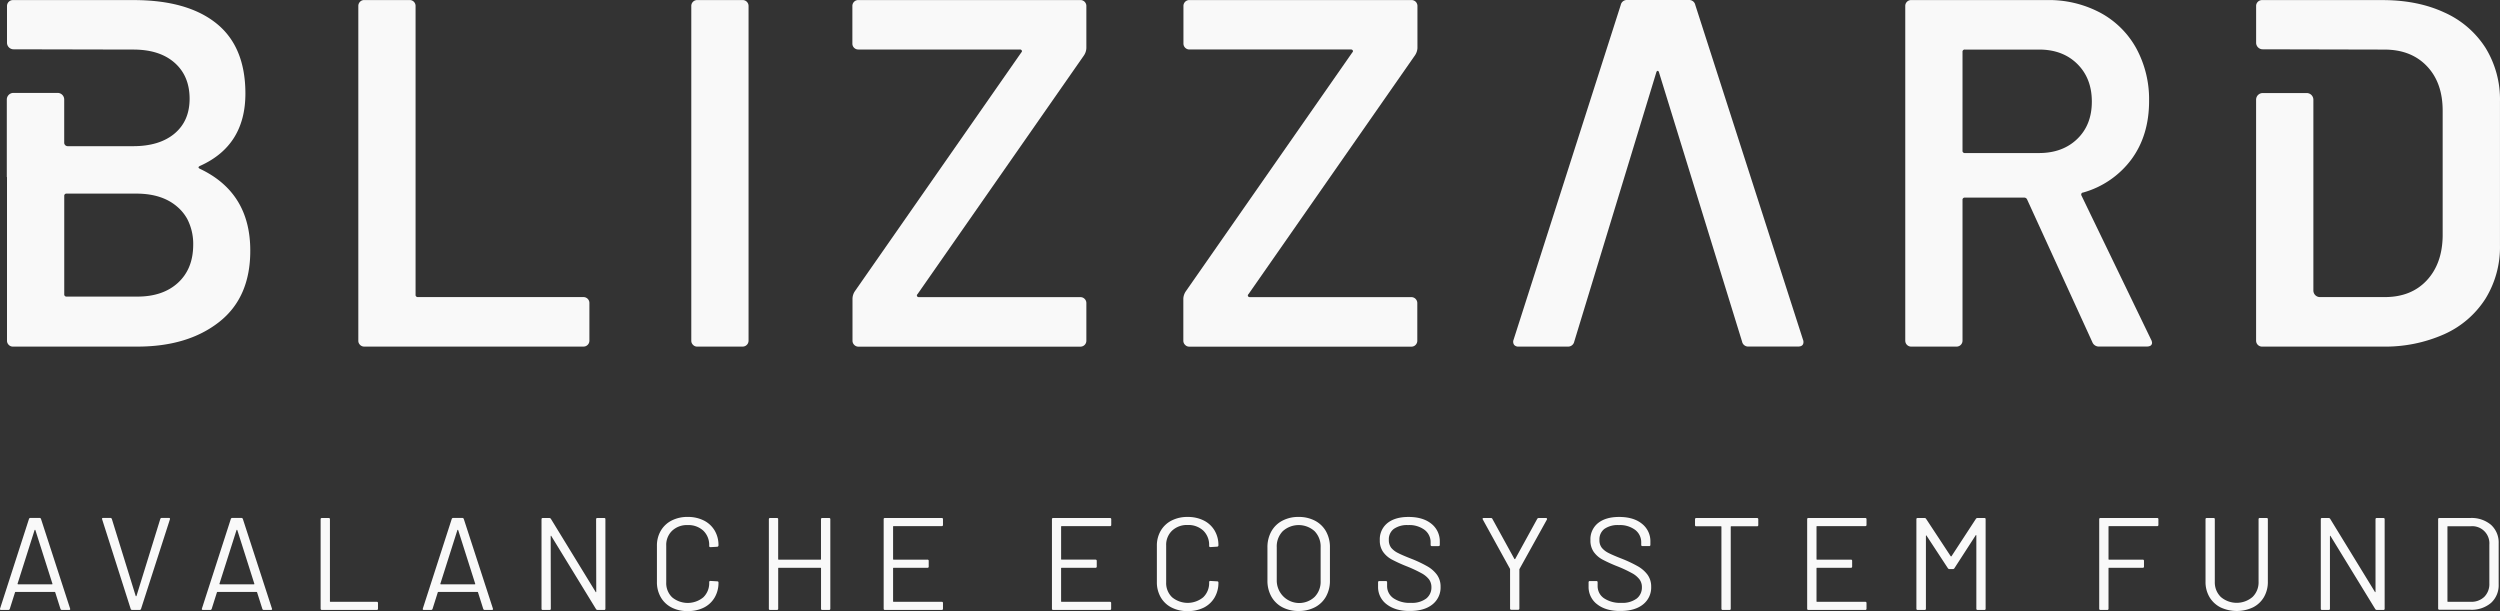 <svg xmlns="http://www.w3.org/2000/svg" width="180" height="44" fill="none"><rect width="100%" height="100%" fill="#333333" stroke="none"/><path fill="#F9F9F9" d="m119.458 5.244-.007-.026-.01-.03c-.022-.058-.052-.086-.089-.086-.006 0-.013 0-.018.002a.074.074 0 0 0-.025.013.148.148 0 0 0-.037.048.433.433 0 0 0-.028.079l-5.899 19.355a.448.448 0 0 1-.462.356h-3.546a.392.392 0 0 1-.32-.125.397.397 0 0 1-.044-.359l.008-.02L116.694.357a.446.446 0 0 1 .463-.357h4.441a.446.446 0 0 1 .463.357l7.752 24.094a.405.405 0 0 1 .036.178c0 .214-.131.322-.391.322h-3.566a.445.445 0 0 1-.463-.356l-5.971-19.351ZM25.857 24.747a.404.404 0 0 1-.058-.22V.43a.424.424 0 0 1 .06-.222l.01-.017.012-.017.024-.029.017-.018a.414.414 0 0 1 .303-.124h3.27a.422.422 0 0 1 .426.427v20.78l-.002.02a.155.155 0 0 0 .137.159.158.158 0 0 0 .043 0h11.91a.428.428 0 0 1 .365.202l.019.034.012.028a.417.417 0 0 1 .032.165v2.707l-.001.024-.002.024-.004.031-.005.025a.419.419 0 0 1-.172.25l-.023.014-.03.017-.026.012a.424.424 0 0 1-.164.032H26.225a.41.41 0 0 1-.303-.125l-.03-.034-.015-.018-.02-.03Z"/><path fill="#F9F9F9" fill-rule="evenodd" d="M91.535 42.946c.182.328.455.596.786.772.364.188.77.282 1.18.273a2.49 2.49 0 0 0 1.183-.273 1.94 1.94 0 0 0 .792-.772c.191-.352.288-.748.279-1.149v-2.383a2.319 2.319 0 0 0-.279-1.15 1.94 1.94 0 0 0-.792-.77 2.469 2.469 0 0 0-1.183-.274c-.41-.01-.816.085-1.18.275a1.93 1.93 0 0 0-.786.77 2.32 2.32 0 0 0-.279 1.149v2.383c-.008.401.088.797.279 1.15Zm3.451-.498c-.074.199-.189.38-.336.532a1.617 1.617 0 0 1-2.446-.276 1.625 1.625 0 0 1-.278-.878v-2.422a1.574 1.574 0 0 1 .433-1.159 1.712 1.712 0 0 1 2.291 0 1.571 1.571 0 0 1 .388.704l.012.048.012.063c.02.113.028.229.023.344v2.422a1.56 1.56 0 0 1-.099.622Z" clip-rule="evenodd"/><path fill="#F9F9F9" d="M48.356 43.74a1.878 1.878 0 0 1-.779-.737 2.149 2.149 0 0 1-.278-1.102V39.3a2.112 2.112 0 0 1 .278-1.087c.184-.314.455-.569.78-.734a2.48 2.48 0 0 1 1.158-.26c.402-.008.8.08 1.161.257.322.16.591.41.777.718.189.324.285.694.278 1.07a.105.105 0 0 1-.007.04l-.007.014a.107.107 0 0 1-.015.02.087.087 0 0 1-.066.029l-.48.028c-.062 0-.094-.029-.094-.086v-.026a1.42 1.42 0 0 0-.424-1.075 1.572 1.572 0 0 0-1.123-.402 1.547 1.547 0 0 0-1.121.407 1.408 1.408 0 0 0-.425 1.07v2.654a1.41 1.41 0 0 0 .425 1.07 1.761 1.761 0 0 0 2.244 0 1.41 1.41 0 0 0 .424-1.073v-.021c0-.034.01-.057.033-.07a.112.112 0 0 1 .061-.016l.48.029c.02 0 .037.003.05.008.03.012.045.038.045.077.008.38-.089.754-.278 1.083a1.877 1.877 0 0 1-.777.724 2.54 2.54 0 0 1-1.161.25 2.45 2.45 0 0 1-1.159-.257Z"/><path fill="#F9F9F9" fill-rule="evenodd" d="m3.976 42.649.378 1.193a.11.11 0 0 0 .108.074h.509c.057 0 .085-.021.085-.065l-.01-.038-2.093-6.447a.108.108 0 0 0-.08-.074l-.02-.002h-.654a.11.11 0 0 0-.113.076l-2.08 6.447c-.01.035-.008.061.005.078.013.017.035.025.069.025h.51a.109.109 0 0 0 .1-.047l.006-.01.005-.01.003-.007.378-1.193a.038.038 0 0 1 .013-.021l.008-.005a.034.034 0 0 1 .017-.002h2.818a.036.036 0 0 1 .038.028Zm-2.686-.58-.011-.008-.004-.004a.026.026 0 0 1-.011-.014.026.026 0 0 1 .001-.018l1.225-3.859a.03.03 0 0 1 .012-.013l.008-.004.009-.002c.006 0 .012.002.017.005l.008.008.003.006 1.227 3.86a.027.027 0 0 1 0 .031.047.047 0 0 1-.019.013l-.013.002H1.309a.05.05 0 0 1-.019-.004Z" clip-rule="evenodd"/><path fill="#F9F9F9" d="m7.355 37.395 2.055 6.447a.11.11 0 0 0 .112.074h.518a.11.11 0 0 0 .114-.074l2.079-6.447a.148.148 0 0 0 .006-.041.068.068 0 0 0-.01-.036.05.05 0 0 0-.021-.018.117.117 0 0 0-.05-.01h-.503a.11.11 0 0 0-.114.076l-1.714 5.543a.03.03 0 0 1-.008.01l-.005.003a.037.037 0 0 1-.016.006.03.03 0 0 1-.017-.005l-.007-.007-.004-.007-1.717-5.543a.11.11 0 0 0-.113-.076h-.51c-.057 0-.085.023-.085.067l.01.038Z"/><path fill="#F9F9F9" fill-rule="evenodd" d="m18.89 43.842-.379-1.193a.04.04 0 0 0-.014-.02.031.031 0 0 0-.012-.007l-.012-.001h-2.816l-.014.001-.01.006-.01.01a.032.032 0 0 0-.004.011l-.378 1.193a.112.112 0 0 1-.074.07l-.015.003a.108.108 0 0 1-.025 0h-.512c-.07 0-.095-.033-.076-.102l2.08-6.447a.11.11 0 0 1 .113-.076h.663a.111.111 0 0 1 .067.035.11.11 0 0 1 .024.041l2.093 6.447.01.038c0 .027-.01.046-.033.056a.127.127 0 0 1-.052.009h-.509a.112.112 0 0 1-.09-.043.117.117 0 0 1-.016-.031Zm-3.079-1.785c.009.01.02.015.033.015h2.433a.047.047 0 0 0 .034-.015l.002-.004.003-.005v-.007a.024.024 0 0 0-.005-.016l-1.225-3.859-.006-.009-.006-.004-.008-.004-.009-.002-.007.001-.01.004a.028.028 0 0 0-.01.014l-1.228 3.86-.002.008.001.009a.028.028 0 0 0 .01.014Z" clip-rule="evenodd"/><path fill="#F9F9F9" d="M23.085 37.39v6.433c0 .062.038.093.095.093h3.94c.064 0 .095-.03.095-.093v-.398a.097.097 0 0 0 0-.025l-.004-.014-.003-.007a.088.088 0 0 0-.011-.02l-.006-.006a.083.083 0 0 0-.071-.023h-3.328c-.019 0-.03-.006-.035-.019a.055.055 0 0 1-.002-.02v-5.9a.081.081 0 0 0-.018-.065l-.006-.007a.081.081 0 0 0-.033-.02.081.081 0 0 0-.038-.003h-.48a.084.084 0 0 0-.058.013l-.013.01a.083.083 0 0 0-.013.017l-.007.016-.004.017a.08.08 0 0 0 0 .022Z"/><path fill="#F9F9F9" fill-rule="evenodd" d="m34.794 43.842-.378-1.193a.035.035 0 0 0-.038-.028h-2.82a.036.036 0 0 0-.037.028l-.378 1.193a.11.11 0 0 1-.044.056l-.02.01-.015.005-.007.002a.112.112 0 0 1-.027 0h-.51c-.07 0-.094-.033-.075-.102l2.08-6.447a.113.113 0 0 1 .016-.032l.013-.014.015-.012a.109.109 0 0 1 .07-.018h.64c.015-.001.03 0 .043.005l.01.004.017.01a.113.113 0 0 1 .044.057l2.095 6.447.009.038c0 .044-.028.065-.085.065h-.51a.109.109 0 0 1-.108-.074Zm-3.08-1.785a.04.04 0 0 0 .032.015h2.444l.009-.004a.048.048 0 0 0 .015-.01l.005-.008.002-.009-.002-.008-.005-.008-1.225-3.859-.004-.007-.007-.006-.01-.005h-.017l-.008.004a.029.029 0 0 0-.01.014l-1.226 3.86-.003.008v.009l.004.008a.018.018 0 0 0 .007.006Z" clip-rule="evenodd"/><path fill="#F9F9F9" d="M43.495 37.296h-.48a.083.083 0 0 0-.095.095l.01 5.21c0 .02-.006.033-.02.035a.024.024 0 0 1-.028-.025l-3.214-5.249a.142.142 0 0 0-.113-.066h-.471a.084.084 0 0 0-.039.003l-.017.008-.015.012a.08.08 0 0 0-.02.033.076.076 0 0 0-.004.021v6.45a.083.083 0 0 0 .057.09.083.083 0 0 0 .024.004l.014-.001h.48a.08.08 0 0 0 .027 0l.01-.004.011-.004.01-.005.013-.01.011-.014.009-.018c.004-.013.005-.025.004-.038l-.01-5.213c0-.019.006-.032.02-.032.007-.002.014-.002.018.001.006.003.01.01.01.021l3.214 5.251a.137.137 0 0 0 .113.065h.47a.1.1 0 0 0 .039-.004l.015-.006a.072.072 0 0 0 .017-.013.078.078 0 0 0 .02-.032.076.076 0 0 0 .004-.038V37.39a.085.085 0 0 0-.003-.039.084.084 0 0 0-.053-.053l-.014-.003-.01-.001h-.014Zm16.194 0h-.483a.081.081 0 0 0-.07.023.076.076 0 0 0-.02.033l-.005.021v2.898a.036.036 0 0 1-.01.013l-.004.005-.008.003a.036.036 0 0 1-.015.002h-3.008c-.02 0-.031-.006-.035-.02a.062.062 0 0 1-.003-.018V37.39a.087.087 0 0 0-.016-.063l-.007-.009a.083.083 0 0 0-.063-.024h-.491a.081.081 0 0 0-.037.005l-.017.008a.091.091 0 0 0-.035.045l-.004.02v6.45a.082.082 0 0 0 .038.082l.018.008a.08.08 0 0 0 .037.003h.484a.084.084 0 0 0 .07-.023.081.081 0 0 0 .02-.032c.005-.013.007-.025.005-.038v-2.905c0-.025.011-.036.038-.036h3.008c.024 0 .038.011.038.036v2.905a.075.075 0 0 0 0 .028l.003.01c.004.012.01.023.02.032l.014.011a.073.073 0 0 0 .018.008l.008.003.011.001h.501a.082.082 0 0 0 .07-.023.083.083 0 0 0 .024-.07V37.39a.079.079 0 0 0-.004-.039.081.081 0 0 0-.053-.053.081.081 0 0 0-.037-.003Zm8.111.586h-3.46c-.006 0-.01 0-.016.002a.035.035 0 0 0-.013.008.035.035 0 0 0-.008.012l-.001.006v2.346c0 .026.011.038.037.038h2.433a.082.082 0 0 1 .039.003l.01.005.009.004.014.011c.005.006.01.012.013.018l.007.015a.086.086 0 0 1 .003.039v.398a.086.086 0 0 1-.003.038.072.072 0 0 1-.008.017l-.006.01-.006.006a.084.084 0 0 1-.072.024H64.34c-.026 0-.038.011-.038.036v2.374c0 .016.005.027.015.033a.045.045 0 0 0 .023.005h3.46l.018-.001a.084.084 0 0 1 .073.057.078.078 0 0 1 .004.039v.398a.083.083 0 0 1-.042.083l-.015.006-.019.004h-4.101c-.064 0-.094-.03-.094-.093V37.39a.079.079 0 0 1 .003-.039.081.081 0 0 1 .053-.053.084.084 0 0 1 .038-.003h4.102l.019.003a.081.081 0 0 1 .019.01l.013.01c.01.01.016.02.02.033a.079.079 0 0 1 .004.039v.413a.089.089 0 0 1-.024.055.084.084 0 0 1-.032.02.085.085 0 0 1-.039.004Zm8.638 0h3.477c.013.002.026 0 .039-.003l.012-.006a.081.081 0 0 0 .04-.048.079.079 0 0 0 .004-.038v-.412a.087.087 0 0 0-.004-.023L80 37.337a.084.084 0 0 0-.084-.04h-4.082a.084.084 0 0 0-.057.011l-.014.011a.081.081 0 0 0-.02.033.079.079 0 0 0-.003.039v6.432c0 .062.03.093.094.093h4.075c.064 0 .094-.03.094-.093v-.398a.085.085 0 0 0-.023-.072.084.084 0 0 0-.055-.024h-3.503a.04.04 0 0 1-.013-.009l-.004-.005-.004-.008a.031.031 0 0 1-.002-.015v-2.374c0-.025.013-.036.038-.036h2.459l.014-.004.013-.006a.083.083 0 0 0 .043-.085v-.398a.085.085 0 0 0-.024-.072.081.081 0 0 0-.032-.02l-.017-.003-.01-.001h-2.445c-.005.002-.01 0-.015 0a.038.038 0 0 1-.013-.009.033.033 0 0 1-.008-.013c-.002-.005-.002-.01-.002-.015v-2.341l.002-.01a.033.033 0 0 1 .008-.013.035.035 0 0 1 .028-.01Zm7.914 5.859a1.879 1.879 0 0 1-.78-.737 2.15 2.15 0 0 1-.277-1.102V39.3a2.1 2.1 0 0 1 .278-1.086c.184-.315.455-.57.779-.734.36-.18.757-.268 1.159-.26.401-.008.8.08 1.16.256.323.16.592.41.778.719.188.322.285.69.277 1.063a.1.1 0 0 1-.005.04.11.11 0 0 1-.022.035l-.013.01a.088.088 0 0 1-.054.017l-.48.03c-.063 0-.094-.03-.094-.086v-.027a1.429 1.429 0 0 0-.186-.766l-.025-.042-.038-.059a1.413 1.413 0 0 0-.175-.208 1.57 1.57 0 0 0-1.123-.402 1.55 1.55 0 0 0-.437.042l-.041.01-.051.015-.073.025c-.192.07-.368.177-.52.316a1.407 1.407 0 0 0-.425 1.07v2.654a1.409 1.409 0 0 0 .426 1.07 1.759 1.759 0 0 0 2.244 0 1.415 1.415 0 0 0 .424-1.074v-.015c0-.057.031-.085.094-.085l.48.028a.12.12 0 0 1 .057.012c.01.005.017.012.023.02a.09.09 0 0 1 .014.054 2.08 2.08 0 0 1-.277 1.082 1.883 1.883 0 0 1-.777.725 2.547 2.547 0 0 1-1.157.25 2.45 2.45 0 0 1-1.163-.258Zm15.488-.231a1.581 1.581 0 0 1-.206-.185l-.03-.033-.043-.052-.048-.064-.022-.031-.02-.03a1.548 1.548 0 0 1-.25-.891v-.294a.083.083 0 0 1 0-.026l.004-.012a.075.075 0 0 1 .02-.033.08.08 0 0 1 .033-.02l.009-.003.013-.002.016.001h.461a.08.08 0 0 1 .071.024l.01.012.003.005c.004.005.006.01.008.016a.085.085 0 0 1 .003.038v.256a1.052 1.052 0 0 0 .453.884c.371.244.812.361 1.254.335.393.028.782-.08 1.105-.307a1.007 1.007 0 0 0 .378-.817.95.95 0 0 0-.175-.569 1.732 1.732 0 0 0-.546-.444 9.465 9.465 0 0 0-.679-.335l-.145-.064-.201-.082-.171-.068a11.042 11.042 0 0 1-.927-.43 1.838 1.838 0 0 1-.632-.549 1.41 1.41 0 0 1-.24-.846 1.5 1.5 0 0 1 .254-.91 1.508 1.508 0 0 1 .298-.324c.367-.293.871-.44 1.513-.44.697 0 1.247.164 1.651.493a1.588 1.588 0 0 1 .456.58c.104.227.155.475.147.725v.208c0 .063-.031.093-.095.093h-.471a.08.08 0 0 1-.037-.003l-.017-.008-.012-.008-.004-.004a.081.081 0 0 1-.02-.032.081.081 0 0 1-.004-.038v-.17a1.11 1.11 0 0 0-.429-.9 1.834 1.834 0 0 0-1.193-.35 1.663 1.663 0 0 0-1.027.275.937.937 0 0 0-.359.794.893.893 0 0 0 .173.57c.139.16.31.29.502.379.215.111.551.254 1.004.43a8.9 8.9 0 0 1 1.107.53c.265.151.496.355.679.6.178.253.268.557.26.867a1.549 1.549 0 0 1-.585 1.267c-.39.314-.93.471-1.622.471-.703.01-1.254-.157-1.676-.48Zm8.885.3v.023l.004.014a.068.068 0 0 0 .009.02l.011.013c.01.01.02.017.032.02a.089.089 0 0 0 .039.004h.503l.017-.004.015-.007.017-.013a.072.072 0 0 0 .019-.033.07.07 0 0 0 .004-.038v-2.797a.079.079 0 0 1 .01-.047l1.972-3.556.007-.016a.101.101 0 0 0 .003-.024.082.082 0 0 0-.01-.041.084.084 0 0 0-.035-.026.08.08 0 0 0-.041-.006h-.509a.128.128 0 0 0-.067.016.127.127 0 0 0-.02.015l-.018.02-.009.015-1.584 2.884-.006.005-.007.003a.039.039 0 0 1-.015.002h-.006l-.01-.002a.032.032 0 0 1-.012-.008l-1.585-2.884a.112.112 0 0 0-.113-.066h-.524l-.024.004-.011.003-.009.004-.011.008-.005.005-.003.005a.057.057 0 0 0-.007.027c.002.02.008.04.019.057l1.96 3.556v2.844Zm6.013-.546a1.468 1.468 0 0 1-.138-.195 1.563 1.563 0 0 1-.222-.845v-.294a.1.1 0 0 1 .004-.038.098.098 0 0 1 .02-.033.083.083 0 0 1 .071-.024h.461a.085.085 0 0 1 .072.024.084.084 0 0 1 .023.071v.256a1.065 1.065 0 0 0 .247.698l.025.028.041.043.041.038a.965.965 0 0 0 .099.077c.371.243.811.36 1.255.335a1.71 1.71 0 0 0 1.102-.307.97.97 0 0 0 .215-.236 1.005 1.005 0 0 0 .16-.47l.003-.061v-.05a.928.928 0 0 0-.176-.569 1.897 1.897 0 0 0-.185-.197 1.627 1.627 0 0 0-.352-.247 9.242 9.242 0 0 0-1.023-.481 10.348 10.348 0 0 1-.33-.134l-.189-.083a10.167 10.167 0 0 1-.58-.28 1.849 1.849 0 0 1-.631-.55 1.403 1.403 0 0 1-.239-.846 1.456 1.456 0 0 1 .127-.683 1.475 1.475 0 0 1 .422-.551c.369-.293.874-.44 1.513-.44.698 0 1.249.164 1.65.493a1.592 1.592 0 0 1 .604 1.305v.208a.064.064 0 0 1-.001.024l-.004.014a.064.064 0 0 1-.02.032.074.074 0 0 1-.032.02.085.085 0 0 1-.038.003h-.471c-.064 0-.094-.03-.094-.093v-.17a1.117 1.117 0 0 0-.429-.899 1.838 1.838 0 0 0-1.193-.351 1.673 1.673 0 0 0-1.029.275.941.941 0 0 0-.357.794.874.874 0 0 0 .174.57 1.489 1.489 0 0 0 .263.241l.057.038.038.024c.025.016.051.03.078.044l.062.032c.218.111.553.254 1.007.43.381.152.75.33 1.107.53a2.273 2.273 0 0 1 .325.227c.132.11.251.235.354.373.178.253.268.557.26.867a1.546 1.546 0 0 1-.585 1.267c-.391.314-.932.471-1.622.471-.709.01-1.271-.157-1.682-.48a1.444 1.444 0 0 1-.13-.108l-.053-.053a1.571 1.571 0 0 1-.075-.084Zm11.858-5.468v-.405a.081.081 0 0 0-.004-.038.083.083 0 0 0-.09-.055h-4.366a.077.077 0 0 0-.023 0l-.015.003a.085.085 0 0 0-.053.053.1.1 0 0 0-.004.038v.406a.1.1 0 0 0 .004.039.085.085 0 0 0 .02.032l.012.01.013.008.008.003a.083.083 0 0 0 .038.003h1.779l.006.002.007.003.006.005c.003.003.007.008.007.013.002.005.003.01.002.015v5.892a.081.081 0 0 0 .005.037l.009.018a.04.04 0 0 0 .011.014.082.082 0 0 0 .07.023h.482a.081.081 0 0 0 .038-.003l.016-.007a.06.06 0 0 0 .016-.013.07.07 0 0 0 .019-.032.07.07 0 0 0 .004-.038V37.93a.026.026 0 0 1 .002-.015.051.051 0 0 1 .007-.013.045.045 0 0 1 .014-.008.032.032 0 0 1 .015-.002h1.851a.1.1 0 0 0 .038-.003l.018-.008.01-.008.005-.004a.084.084 0 0 0 .023-.072Zm7.698.086h-3.476l-.007.002a.034.034 0 0 0-.013.008.054.054 0 0 0-.008.012.04.04 0 0 0-.001.016v2.336c-.001.005 0 .01.001.015l.008.013a.037.037 0 0 0 .013.008c.005.002.01.002.015.002h2.434a.08.08 0 0 1 .038.003.079.079 0 0 1 .033.02.084.084 0 0 1 .023.071v.399a.083.083 0 0 1-.04.084l-.016.007a.082.082 0 0 1-.038.004h-2.434c-.024 0-.037.011-.037.036v2.374l-.001.007.002.008.008.013a.038.038 0 0 0 .013.008l.005.001h3.478a.08.08 0 0 1 .025 0l.013.004.017.007.016.013c.009.01.016.02.02.033a.1.1 0 0 1 .004.038v.399c0 .013 0 .025-.004.038a.096.096 0 0 1-.013.022l-.008.01a.09.09 0 0 1-.032.02.084.084 0 0 1-.038.003h-4.084a.08.08 0 0 1-.037-.004.079.079 0 0 1-.033-.02l-.01-.01-.005-.009a.058.058 0 0 1-.005-.012.08.08 0 0 1-.004-.038V37.39a.084.084 0 0 1 .023-.072.084.084 0 0 1 .071-.023h4.084l.013-.001.013.001.012.003a.094.094 0 0 1 .033.02l.007.008a.11.11 0 0 1 .013.025.1.1 0 0 1 .004.039v.417a.111.111 0 0 1-.004.018.098.098 0 0 1-.008.017l-.012.016a.094.094 0 0 1-.033.02.08.08 0 0 1-.023.005l-.015-.001Zm8.579-.586h-.491a.135.135 0 0 0-.049.008l-.021.009a.141.141 0 0 0-.051.05l-1.753 2.686a.046.046 0 0 1-.028.01.058.058 0 0 1-.019-.003l-.01-.007-1.774-2.696a.125.125 0 0 0-.049-.044l-.02-.008-.021-.005h-.513a.088.088 0 0 0-.071.023.099.099 0 0 0-.02.033.084.084 0 0 0-.003.039v6.45l.002.012.002.008.009.017.011.015c.01.009.021.015.033.02a.08.08 0 0 0 .037.003h.497c.013.001.027 0 .039-.004a.082.082 0 0 0 .032-.02l.011-.012c.003-.006.007-.013.009-.02a.07.07 0 0 0 .004-.037V38.59a.035.035 0 0 1 .005-.022.031.031 0 0 1 .014-.016l.007-.002c.004 0 .008 0 .011.002.006.003.01.009.01.019l1.538 2.346.009.01.011.012a.141.141 0 0 0 .093.035h.246a.132.132 0 0 0 .093-.041.128.128 0 0 0 .018-.026l1.528-2.364c.008-.02.017-.02.028-.02.007.004.013.01.016.017a.054.054 0 0 1 .004.022v5.26a.08.08 0 0 0 .003.038.094.094 0 0 0 .02.032l.009.007.012.007.012.005.016.004h.504c.01.001.019 0 .028-.001l.009-.002a.085.085 0 0 0 .033-.02.094.094 0 0 0 .02-.033.065.065 0 0 0 .003-.02l-.001-.017V37.39a.097.097 0 0 0-.002-.038.097.097 0 0 0-.02-.033.068.068 0 0 0-.018-.014l-.014-.006-.016-.004a.085.085 0 0 0-.022 0Zm12.438.586h-3.469l-.006.002a.024.024 0 0 0-.013.008.025.025 0 0 0-.008.012.027.027 0 0 0-.002.016v2.336c0 .026.011.038.037.038h2.424a.081.081 0 0 1 .038.004l.016.008a.09.09 0 0 1 .016.012l.012.016a.102.102 0 0 1 .008.017.053.053 0 0 1 .004.021l-.001.017v.398a.081.081 0 0 1-.023.07l-.01.01-.006.003-.016.008-.017.004h-2.445c-.026 0-.037.011-.037.036v2.92c0 .008-.002.015-.003.023a.086.086 0 0 1-.054.052l-.016.003h-.502c-.064 0-.095-.03-.095-.093V37.39a.1.1 0 0 1 .004-.039.1.1 0 0 1 .008-.017l.012-.016a.083.083 0 0 1 .071-.023h4.073a.081.081 0 0 1 .07.023c.01.01.017.02.021.033a.084.084 0 0 1 .003.039v.396a.084.084 0 0 1-.003.038.076.076 0 0 1-.021.033l-.011.01-.011.006-.01.005a.082.082 0 0 1-.038.003Zm3.768 5.102c.189.319.464.576.792.744a2.75 2.75 0 0 0 2.349 0c.328-.166.602-.424.788-.744.191-.338.286-.722.277-1.11V37.39l.001-.006.001-.012-.004-.02a.085.085 0 0 0-.02-.034.088.088 0 0 0-.057-.024h-.495a.081.081 0 0 0-.038.004.105.105 0 0 0-.021.01l-.012.01a.085.085 0 0 0-.02.033l-.003.011-.001.01.001.018v4.501a1.463 1.463 0 0 1-.435 1.092 1.759 1.759 0 0 1-2.282 0 1.47 1.47 0 0 1-.332-.5 1.495 1.495 0 0 1-.102-.592V37.39a.084.084 0 0 0-.003-.039.066.066 0 0 0-.02-.033.078.078 0 0 0-.033-.02.081.081 0 0 0-.038-.003h-.497a.082.082 0 0 0-.021.003l-.019.01-.015.01-.011.016-.005.009-.004.008a.084.084 0 0 0-.002.039v4.482c-.009.39.088.774.281 1.111Zm12.041-5.688h.481a.081.081 0 0 1 .038.003l.018.009.015.011a.085.085 0 0 1 .023.072v6.432l.001.016a.158.158 0 0 1-.004.022l-.006.011a.064.064 0 0 1-.015.02l-.01.009a.077.077 0 0 1-.023.011.08.08 0 0 1-.037.004h-.471a.135.135 0 0 1-.113-.065l-3.214-5.25c0-.02-.01-.027-.029-.023-.013 0-.018.013-.018.032v5.213a.081.081 0 0 1-.005.038l-.006.013a.056.056 0 0 1-.014.019l-.017.012-.015.007-.019.004h-.488c-.064 0-.095-.03-.095-.093V37.39a.1.1 0 0 1 .004-.039.074.074 0 0 1 .02-.033.08.08 0 0 1 .032-.02l.019-.004h.491a.146.146 0 0 1 .064.02.131.131 0 0 1 .049.047l3.214 5.249c0 .019.015.027.029.025.013-.002.018-.016.018-.035v-5.21a.105.105 0 0 1 .003-.036.09.09 0 0 1 .017-.03.085.085 0 0 1 .063-.03Z"/><path fill="#F9F9F9" fill-rule="evenodd" d="M175.546 37.39v6.432a.1.1 0 0 0 .009.034.08.08 0 0 0 .021.027l.015.01.016.007a.08.08 0 0 0 .034.002h2.226a2.152 2.152 0 0 0 1.485-.491 1.714 1.714 0 0 0 .552-1.327v-2.97a1.714 1.714 0 0 0-.552-1.327 2.161 2.161 0 0 0-1.485-.491h-2.226a.081.081 0 0 0-.038.003.079.079 0 0 0-.033.02.084.084 0 0 0-.02.033.072.072 0 0 0-.004.039Zm2.349 5.94h-1.641a.04.04 0 0 1-.014-.002.043.043 0 0 1-.012-.006l-.003-.003-.005-.007a.03.03 0 0 1-.004-.013v-5.38l.002-.007a.03.03 0 0 1 .007-.013l.006-.005.007-.003a.035.035 0 0 1 .016-.002h1.641a1.236 1.236 0 0 1 1.338 1.328v2.789c.009.177-.02.354-.081.52a1.322 1.322 0 0 1-.281.445 1.332 1.332 0 0 1-.976.359Z" clip-rule="evenodd"/><path fill="#F9F9F9" d="M49.804 24.691a.41.41 0 0 0 .094.139.404.404 0 0 0 .302.125h3.27a.428.428 0 0 0 .377-.226l.017-.038a.433.433 0 0 0 .032-.165V.431a.46.46 0 0 0-.032-.164.424.424 0 0 0-.395-.263H50.2a.423.423 0 0 0-.427.427v24.095a.415.415 0 0 0 .03.165Zm11.699.139a.419.419 0 0 1-.093-.14l-.012-.033-.01-.038-.004-.024a.396.396 0 0 1-.004-.069v-3.034a1.008 1.008 0 0 1 .178-.534l11.975-17.18a.118.118 0 0 0 .036-.142.145.145 0 0 0-.142-.072h-11.63a.424.424 0 0 1-.415-.325l-.007-.039a.464.464 0 0 1-.004-.063V.431a.424.424 0 0 1 .123-.303.414.414 0 0 1 .302-.124H77.79a.423.423 0 0 1 .339.165l.022.032.014.023.008.016.013.027a.402.402 0 0 1 .032.164v3.034c-.009.192-.07.377-.18.535L66.061 21.18a.115.115 0 0 0-.035.142.138.138 0 0 0 .141.072H77.79a.415.415 0 0 1 .303.125.414.414 0 0 1 .125.303v2.708a.425.425 0 0 1-.428.429H61.796a.41.41 0 0 1-.218-.067l-.03-.021a.412.412 0 0 1-.045-.041Zm23.78-.049a.394.394 0 0 0 .042.049.406.406 0 0 0 .31.129h15.984a.41.41 0 0 0 .303-.125.428.428 0 0 0 .124-.304v-2.708a.43.43 0 0 0-.427-.429H89.996a.137.137 0 0 1-.08-.013.145.145 0 0 1-.061-.058.116.116 0 0 1-.008-.078.117.117 0 0 1 .044-.064L101.867 4a1.03 1.03 0 0 0 .189-.535V.43a.42.42 0 0 0-.033-.164.399.399 0 0 0-.149-.187.417.417 0 0 0-.04-.025l-.042-.02a.424.424 0 0 0-.164-.03H85.635a.422.422 0 0 0-.232.066l-.023.016a.422.422 0 0 0-.172.344v2.706a.42.42 0 0 0 .125.302.43.43 0 0 0 .139.093l.025.009.017.005.028.008c.03.006.062.01.093.01H97.26a.146.146 0 0 1 .142.072.117.117 0 0 1-.036.142L85.39 20.958a1.029 1.029 0 0 0-.19.534v3.034a.415.415 0 0 0 .083.255Z"/><path fill="#F9F9F9" fill-rule="evenodd" d="m145.955 14.369 4.693 10.264a.501.501 0 0 0 .505.318h3.403c.134 0 .233-.025.299-.075a.242.242 0 0 0 .092-.21.532.532 0 0 0-.015-.08l-.011-.039a.502.502 0 0 0-.044-.096l-5.012-10.373a.16.16 0 0 1 .02-.174.117.117 0 0 1 .088-.038 6.525 6.525 0 0 0 3.5-2.406c.84-1.15 1.261-2.546 1.261-4.189a7.68 7.68 0 0 0-.923-3.793 6.429 6.429 0 0 0-2.596-2.565 7.885 7.885 0 0 0-3.838-.908h-9.773a.416.416 0 0 0-.302.123l-.018.019a.415.415 0 0 0-.105.284v24.096a.499.499 0 0 0 .031.164.43.43 0 0 0 .23.232.43.43 0 0 0 .164.032h3.271a.424.424 0 0 0 .394-.264l.012-.035a.43.43 0 0 0 .02-.13v-10.12a.147.147 0 0 1 .006-.072.165.165 0 0 1 .038-.062c.01-.01.02-.018.032-.025l.02-.01.009-.003a.157.157 0 0 1 .072-.007h4.266a.224.224 0 0 1 .211.142Zm-4.654-3.53V3.747a.147.147 0 0 1 .006-.072.165.165 0 0 1 .038-.062.154.154 0 0 1 .133-.044h5.332c1.136-.002 2.053.343 2.753 1.033.699.69 1.049 1.594 1.049 2.71.001 1.116-.348 2.013-1.049 2.69-.702.678-1.619 1.017-2.753 1.017h-5.332a.157.157 0 0 1-.133-.045.243.243 0 0 1-.023-.029.147.147 0 0 1-.021-.105Z" clip-rule="evenodd"/><path fill="#F9F9F9" d="M178.956 3.442a6.795 6.795 0 0 0-2.967-2.546c-1.278-.593-2.762-.89-4.45-.89h-8.671a.428.428 0 0 0-.303.124.415.415 0 0 0-.124.303v2.641a.473.473 0 0 0 .475.476l8.765.02c1.279 0 2.298.398 3.056 1.194.76.796 1.138 1.871 1.135 3.224v9.018c-.022 1.331-.407 2.394-1.153 3.19-.746.795-1.748 1.193-3.004 1.194h-4.677a.47.47 0 0 1-.44-.295.477.477 0 0 1-.035-.183V7.178a.48.48 0 0 0-.477-.478h-3.17a.477.477 0 0 0-.477.478v17.349c0 .027.002.054.008.08a.408.408 0 0 0 .117.223.418.418 0 0 0 .303.125h8.672a10.458 10.458 0 0 0 4.443-.891 6.816 6.816 0 0 0 2.967-2.549 7.079 7.079 0 0 0 1.049-3.868V7.311a7.084 7.084 0 0 0-1.042-3.869Z"/><path fill="#F9F9F9" fill-rule="evenodd" d="M14.4 11.945c-.143.07-.143.142 0 .212 2.413 1.142 3.62 3.103 3.62 5.883.004 2.256-.745 3.973-2.25 5.15-1.503 1.177-3.463 1.765-5.88 1.765H.93a.405.405 0 0 1-.301-.125.412.412 0 0 1-.125-.303v-11.78H.49v-5.58a.478.478 0 0 1 .476-.478h3.18a.475.475 0 0 1 .477.478v3.104a.246.246 0 0 0 .073.18.253.253 0 0 0 .178.074h4.727c1.256-.002 2.246-.305 2.968-.91.722-.606 1.083-1.443 1.083-2.513-.004-1.09-.364-1.952-1.083-2.584-.718-.633-1.708-.949-2.968-.949L.978 3.55a.474.474 0 0 1-.474-.476V.433A.429.429 0 0 1 .766.038.425.425 0 0 1 .929.006h8.673c2.582-.002 4.573.555 5.97 1.673 1.398 1.117 2.097 2.804 2.097 5.06-.001 2.496-1.09 4.231-3.269 5.206Zm-4.514 9.41c1.232 0 2.21-.333 2.932-.998s1.086-1.569 1.093-2.71a3.907 3.907 0 0 0-.43-1.883 3.156 3.156 0 0 0-.68-.844c-.73-.653-1.725-.98-2.986-.98H4.803a.156.156 0 0 0-.17.106.151.151 0 0 0-.007.072v7.06a.155.155 0 0 0 .044.132.158.158 0 0 0 .133.044h5.083Z" clip-rule="evenodd"/></svg>